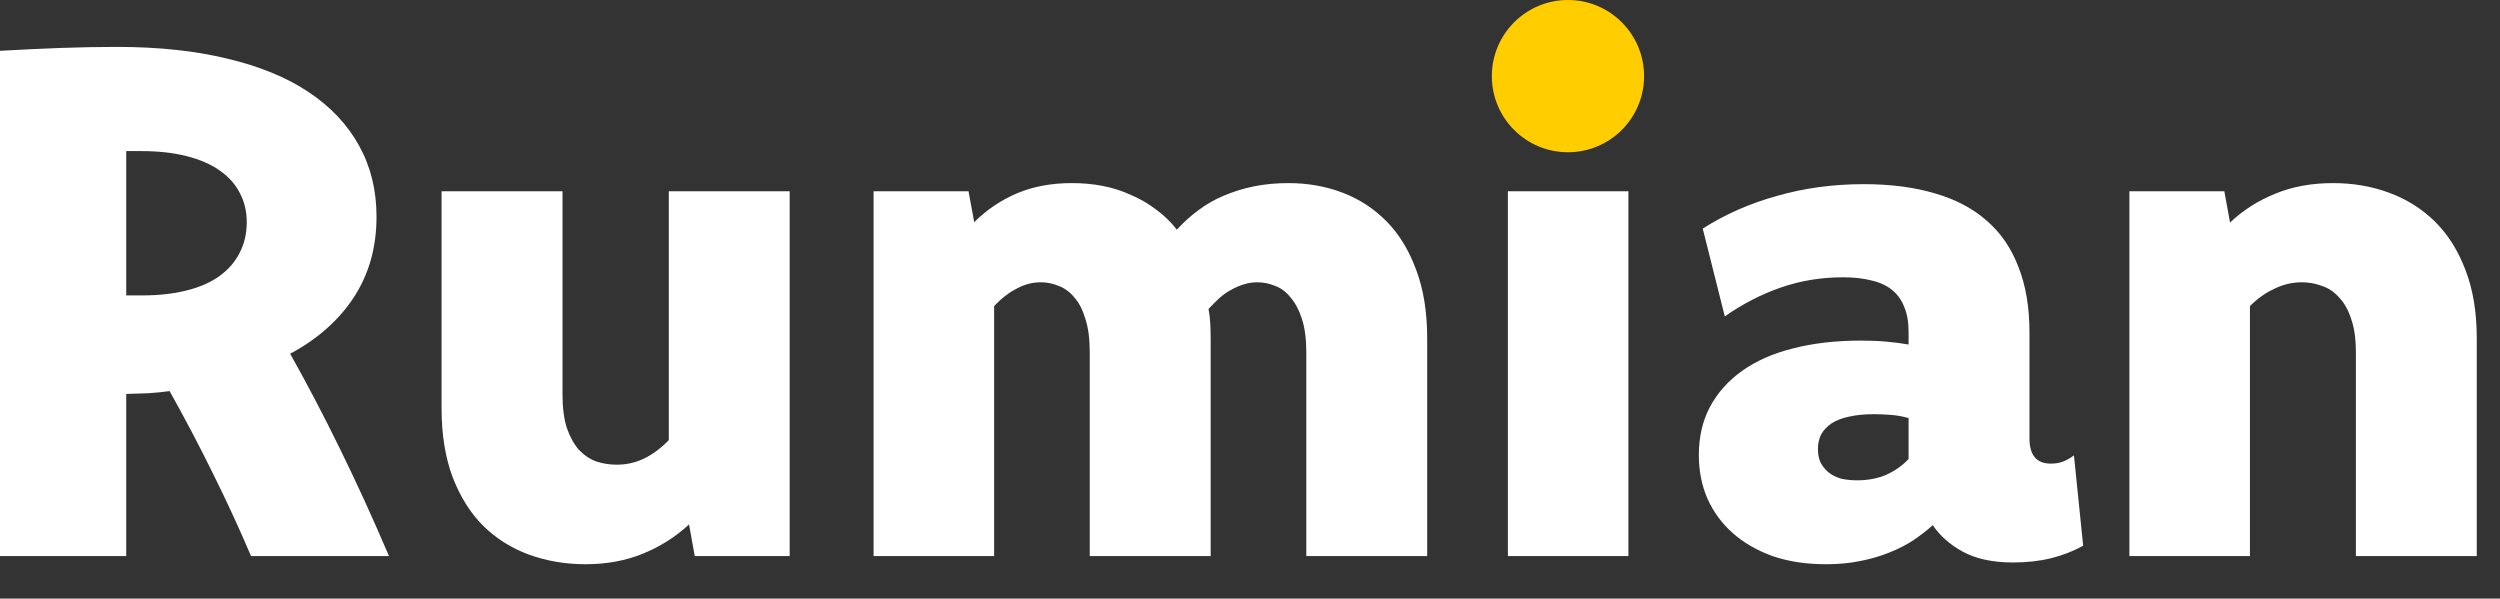 <svg width="213" height="51" viewBox="0 0 71 17" fill="none" xmlns="http://www.w3.org/2000/svg">
<rect x="0" y="0" width="71" height="17" fill="#333333" stroke="none"/>
<path d="M0 1.443C0.579 1.41 1.148 1.383 1.706 1.362C2.265 1.342 2.804 1.332 3.322 1.332C4.5 1.332 5.544 1.443 6.452 1.665C7.368 1.881 8.139 2.197 8.765 2.615C9.391 3.032 9.869 3.54 10.199 4.139C10.528 4.732 10.693 5.402 10.693 6.149C10.693 6.586 10.64 6.997 10.532 7.381C10.424 7.758 10.266 8.108 10.057 8.431C9.849 8.754 9.589 9.053 9.28 9.329C8.977 9.599 8.63 9.838 8.24 10.046C8.718 10.895 9.192 11.8 9.663 12.763C10.135 13.725 10.596 14.735 11.047 15.792H7.129C6.806 15.031 6.449 14.257 6.059 13.47C5.668 12.675 5.254 11.888 4.817 11.107C4.621 11.134 4.423 11.154 4.221 11.167C4.019 11.174 3.807 11.181 3.585 11.188V15.792H0V1.443ZM3.585 8.39C3.659 8.39 3.729 8.39 3.797 8.39C3.871 8.39 3.948 8.39 4.029 8.39C4.507 8.39 4.931 8.343 5.301 8.249C5.678 8.155 5.991 8.017 6.24 7.835C6.489 7.653 6.678 7.435 6.806 7.179C6.94 6.923 7.008 6.633 7.008 6.31C7.008 6.001 6.94 5.721 6.806 5.472C6.678 5.223 6.486 5.011 6.23 4.836C5.981 4.661 5.668 4.526 5.291 4.432C4.921 4.338 4.493 4.291 4.009 4.291C3.935 4.291 3.864 4.291 3.797 4.291C3.729 4.291 3.659 4.291 3.585 4.291V8.39Z" fill="white"/>
<path d="M22.427 15.792H19.731L19.569 14.893C19.192 15.243 18.758 15.519 18.267 15.721C17.775 15.923 17.23 16.024 16.631 16.024C16.059 16.024 15.524 15.933 15.025 15.752C14.527 15.57 14.093 15.297 13.723 14.934C13.359 14.57 13.07 14.109 12.854 13.55C12.646 12.992 12.541 12.342 12.541 11.601V5.432H15.975V11.198C15.975 11.575 16.015 11.891 16.096 12.147C16.183 12.403 16.298 12.611 16.439 12.773C16.587 12.928 16.752 13.039 16.934 13.106C17.122 13.167 17.317 13.197 17.519 13.197C17.789 13.197 18.044 13.14 18.287 13.025C18.536 12.904 18.771 12.729 18.994 12.5V5.432H22.427V15.792Z" fill="white"/>
<path d="M24.81 5.432H27.506L27.668 6.31C28.018 5.96 28.422 5.688 28.879 5.492C29.337 5.297 29.859 5.2 30.444 5.2C30.747 5.2 31.037 5.226 31.313 5.28C31.596 5.334 31.861 5.418 32.111 5.533C32.366 5.64 32.605 5.778 32.828 5.947C33.05 6.108 33.248 6.3 33.423 6.522C33.612 6.314 33.817 6.129 34.039 5.967C34.261 5.799 34.504 5.661 34.766 5.553C35.035 5.439 35.322 5.351 35.624 5.29C35.928 5.23 36.251 5.2 36.594 5.2C37.139 5.2 37.651 5.29 38.129 5.472C38.607 5.654 39.024 5.927 39.381 6.29C39.738 6.654 40.017 7.111 40.219 7.663C40.428 8.215 40.532 8.865 40.532 9.612V15.792H37.099V10.006C37.099 9.629 37.058 9.316 36.978 9.067C36.897 8.811 36.789 8.606 36.654 8.451C36.527 8.289 36.379 8.178 36.21 8.118C36.049 8.05 35.88 8.017 35.705 8.017C35.571 8.017 35.443 8.037 35.322 8.077C35.207 8.111 35.089 8.162 34.968 8.229C34.854 8.289 34.743 8.367 34.635 8.461C34.534 8.555 34.43 8.66 34.322 8.774C34.349 8.915 34.366 9.057 34.372 9.198C34.379 9.34 34.383 9.488 34.383 9.643V15.792H30.949V10.006C30.949 9.629 30.909 9.316 30.828 9.067C30.754 8.811 30.65 8.606 30.515 8.451C30.381 8.289 30.229 8.178 30.061 8.118C29.899 8.05 29.731 8.017 29.556 8.017C29.32 8.017 29.091 8.077 28.869 8.199C28.647 8.313 28.435 8.478 28.233 8.693V15.792H24.81V5.432Z" fill="white"/>
<path d="M42.824 5.432H46.247V15.792H42.824V5.432ZM44.531 0.131C44.834 0.131 45.113 0.184 45.369 0.292C45.631 0.393 45.857 0.538 46.045 0.726C46.234 0.908 46.382 1.127 46.49 1.383C46.597 1.632 46.651 1.901 46.651 2.19C46.651 2.487 46.597 2.763 46.49 3.018C46.382 3.268 46.234 3.486 46.045 3.675C45.857 3.857 45.631 3.998 45.369 4.099C45.113 4.2 44.834 4.25 44.531 4.25C44.234 4.25 43.955 4.2 43.693 4.099C43.437 3.998 43.215 3.857 43.026 3.675C42.838 3.486 42.69 3.268 42.582 3.018C42.474 2.763 42.42 2.487 42.42 2.19C42.42 1.901 42.474 1.632 42.582 1.383C42.69 1.127 42.838 0.908 43.026 0.726C43.215 0.538 43.437 0.393 43.693 0.292C43.955 0.184 44.234 0.131 44.531 0.131Z" fill="white"/>
<path d="M48.358 6.492C48.99 6.088 49.694 5.778 50.468 5.563C51.242 5.341 52.063 5.23 52.932 5.23C53.693 5.23 54.366 5.317 54.951 5.492C55.537 5.661 56.029 5.92 56.426 6.27C56.823 6.613 57.122 7.051 57.324 7.583C57.533 8.108 57.637 8.73 57.637 9.451V12.45C57.637 12.928 57.839 13.167 58.243 13.167C58.378 13.167 58.496 13.146 58.597 13.106C58.698 13.066 58.799 13.008 58.9 12.934L59.162 15.499C58.879 15.654 58.577 15.772 58.253 15.853C57.93 15.933 57.567 15.974 57.163 15.974C56.597 15.974 56.126 15.873 55.749 15.671C55.379 15.469 55.093 15.216 54.891 14.914C54.736 15.055 54.554 15.196 54.346 15.338C54.144 15.472 53.915 15.59 53.659 15.691C53.41 15.792 53.134 15.873 52.831 15.933C52.535 15.994 52.212 16.024 51.862 16.024C51.296 16.024 50.788 15.947 50.337 15.792C49.892 15.63 49.516 15.412 49.206 15.136C48.896 14.86 48.657 14.533 48.489 14.156C48.327 13.779 48.247 13.369 48.247 12.924C48.247 12.413 48.351 11.958 48.56 11.561C48.775 11.157 49.081 10.814 49.478 10.531C49.876 10.248 50.357 10.036 50.922 9.895C51.495 9.747 52.138 9.673 52.851 9.673C53.114 9.673 53.356 9.683 53.578 9.703C53.8 9.723 54.009 9.75 54.204 9.784V9.43C54.204 9.154 54.164 8.919 54.083 8.724C54.009 8.528 53.895 8.367 53.74 8.239C53.585 8.111 53.39 8.02 53.154 7.966C52.918 7.906 52.649 7.875 52.346 7.875C51.72 7.875 51.128 7.973 50.569 8.168C50.01 8.363 49.482 8.636 48.984 8.986L48.358 6.492ZM54.204 11.874C54.043 11.827 53.878 11.797 53.709 11.783C53.548 11.77 53.383 11.763 53.215 11.763C52.945 11.763 52.71 11.787 52.508 11.834C52.313 11.874 52.148 11.938 52.013 12.026C51.885 12.113 51.788 12.217 51.72 12.339C51.66 12.46 51.629 12.598 51.629 12.753C51.629 12.894 51.653 13.018 51.7 13.126C51.754 13.234 51.828 13.328 51.922 13.409C52.023 13.49 52.141 13.55 52.276 13.591C52.417 13.624 52.572 13.641 52.74 13.641C53.056 13.641 53.336 13.587 53.578 13.48C53.827 13.365 54.036 13.217 54.204 13.035V11.874Z" fill="white"/>
<path d="M60.475 5.432H63.171L63.333 6.32C63.703 5.97 64.13 5.698 64.615 5.502C65.1 5.301 65.648 5.2 66.261 5.2C66.826 5.2 67.355 5.29 67.846 5.472C68.344 5.654 68.778 5.927 69.149 6.29C69.519 6.654 69.808 7.111 70.017 7.663C70.233 8.215 70.34 8.865 70.34 9.612V15.792H66.907V10.006C66.907 9.629 66.863 9.316 66.776 9.067C66.695 8.811 66.581 8.606 66.433 8.451C66.291 8.289 66.126 8.178 65.938 8.118C65.756 8.05 65.567 8.017 65.372 8.017C65.103 8.017 64.844 8.077 64.595 8.199C64.346 8.313 64.113 8.478 63.898 8.693V15.792H60.475V5.432Z" fill="white"/>
<path d="M46.692 2.162C46.692 3.356 45.724 4.324 44.53 4.324C43.336 4.324 42.368 3.356 42.368 2.162C42.368 0.968 43.336 0 44.53 0C45.724 0 46.692 0.968 46.692 2.162Z" fill="#FFCD00"/>
</svg>
